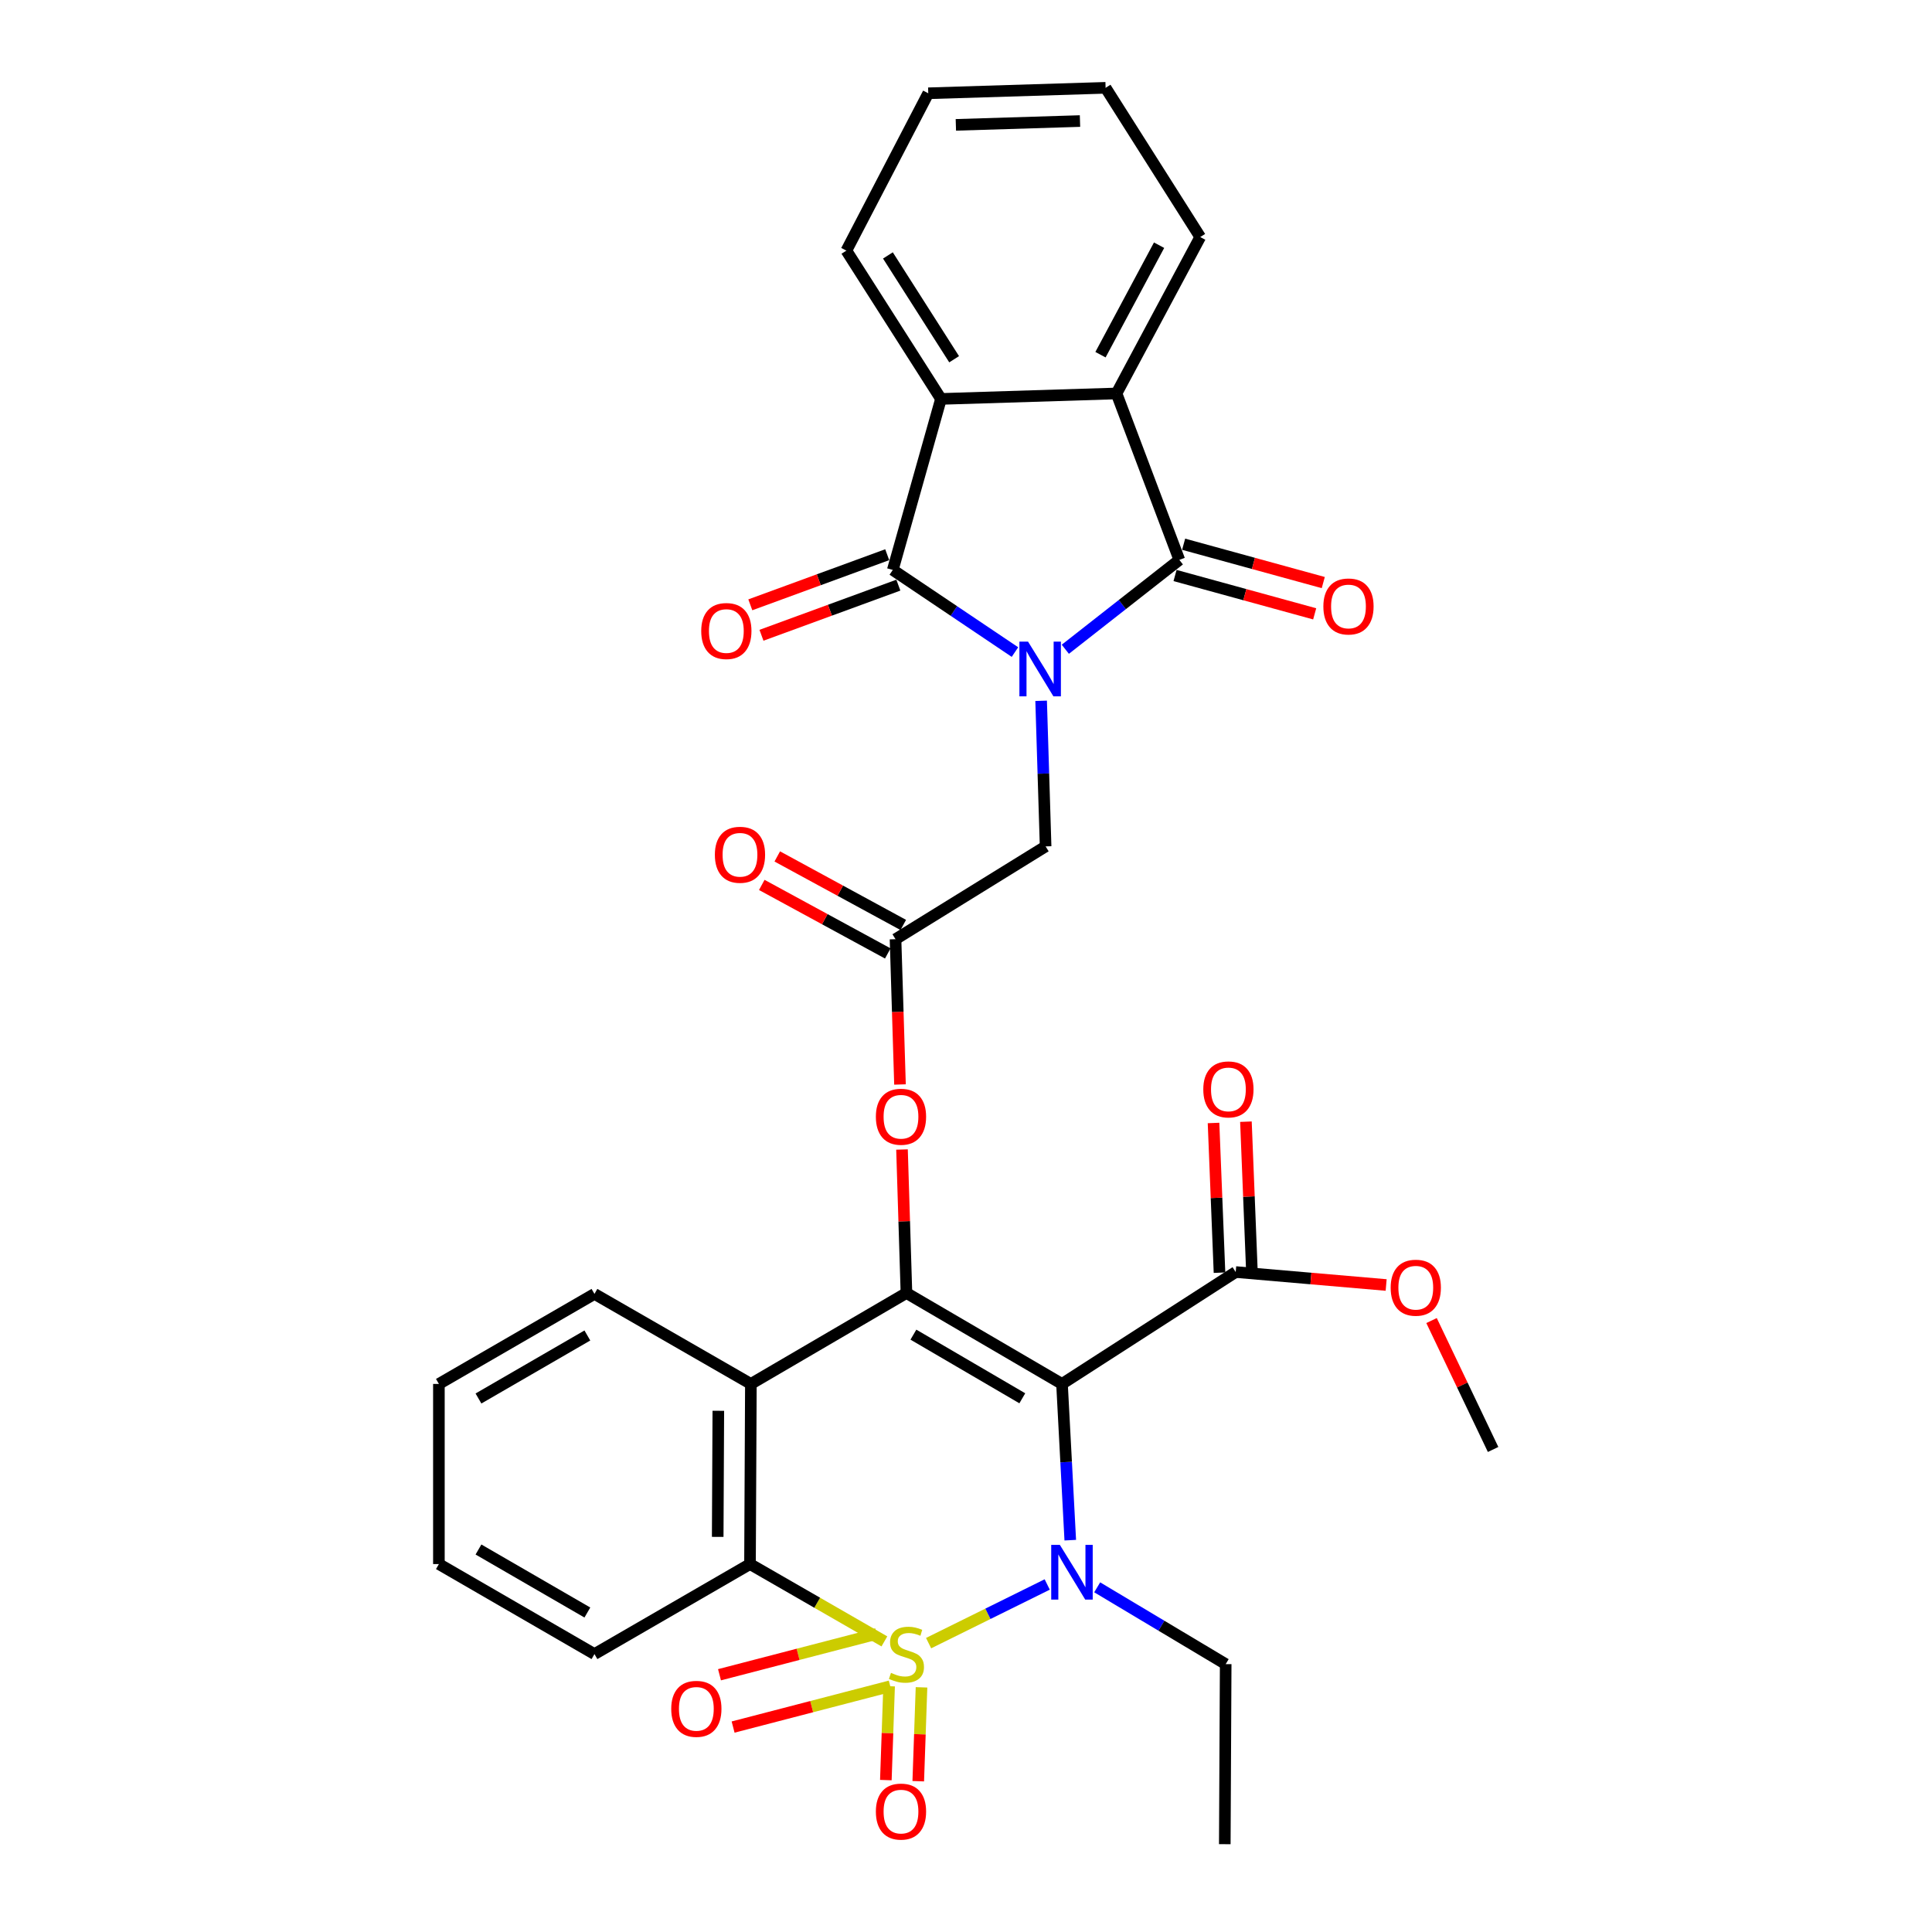 <?xml version='1.0' encoding='iso-8859-1'?>
<svg version='1.1' baseProfile='full'
              xmlns='http://www.w3.org/2000/svg'
                      xmlns:rdkit='http://www.rdkit.org/xml'
                      xmlns:xlink='http://www.w3.org/1999/xlink'
                  xml:space='preserve'
width='1000px' height='1000px' viewBox='0 0 1000 1000'>
<!-- END OF HEADER -->
<rect style='opacity:1.0;fill:#FFFFFF;stroke:none' width='1000' height='1000' x='0' y='0'> </rect>
<path class='bond-0' d='M 480.642,850.481 L 511.34,835.303' style='fill:none;fill-rule:evenodd;stroke:#CCCC00;stroke-width:6px;stroke-linecap:butt;stroke-linejoin:miter;stroke-opacity:1' />
<path class='bond-0' d='M 511.34,835.303 L 542.038,820.125' style='fill:none;fill-rule:evenodd;stroke:#0000FF;stroke-width:6px;stroke-linecap:butt;stroke-linejoin:miter;stroke-opacity:1' />
<path class='bond-6' d='M 457.757,849.584 L 422.978,829.571' style='fill:none;fill-rule:evenodd;stroke:#CCCC00;stroke-width:6px;stroke-linecap:butt;stroke-linejoin:miter;stroke-opacity:1' />
<path class='bond-6' d='M 422.978,829.571 L 388.198,809.558' style='fill:none;fill-rule:evenodd;stroke:#000000;stroke-width:6px;stroke-linecap:butt;stroke-linejoin:miter;stroke-opacity:1' />
<path class='bond-13' d='M 460.199,872.779 L 459.356,897.074' style='fill:none;fill-rule:evenodd;stroke:#CCCC00;stroke-width:6px;stroke-linecap:butt;stroke-linejoin:miter;stroke-opacity:1' />
<path class='bond-13' d='M 459.356,897.074 L 458.513,921.368' style='fill:none;fill-rule:evenodd;stroke:#FF0000;stroke-width:6px;stroke-linecap:butt;stroke-linejoin:miter;stroke-opacity:1' />
<path class='bond-13' d='M 476.973,873.361 L 476.13,897.655' style='fill:none;fill-rule:evenodd;stroke:#CCCC00;stroke-width:6px;stroke-linecap:butt;stroke-linejoin:miter;stroke-opacity:1' />
<path class='bond-13' d='M 476.13,897.655 L 475.287,921.95' style='fill:none;fill-rule:evenodd;stroke:#FF0000;stroke-width:6px;stroke-linecap:butt;stroke-linejoin:miter;stroke-opacity:1' />
<path class='bond-14' d='M 453.766,845.705 L 413.089,856.277' style='fill:none;fill-rule:evenodd;stroke:#CCCC00;stroke-width:6px;stroke-linecap:butt;stroke-linejoin:miter;stroke-opacity:1' />
<path class='bond-14' d='M 413.089,856.277 L 372.413,866.849' style='fill:none;fill-rule:evenodd;stroke:#FF0000;stroke-width:6px;stroke-linecap:butt;stroke-linejoin:miter;stroke-opacity:1' />
<path class='bond-14' d='M 460.802,872.78 L 420.126,883.351' style='fill:none;fill-rule:evenodd;stroke:#CCCC00;stroke-width:6px;stroke-linecap:butt;stroke-linejoin:miter;stroke-opacity:1' />
<path class='bond-14' d='M 420.126,883.351 L 379.45,893.923' style='fill:none;fill-rule:evenodd;stroke:#FF0000;stroke-width:6px;stroke-linecap:butt;stroke-linejoin:miter;stroke-opacity:1' />
<path class='bond-2' d='M 553.969,797.191 L 551.83,756.756' style='fill:none;fill-rule:evenodd;stroke:#0000FF;stroke-width:6px;stroke-linecap:butt;stroke-linejoin:miter;stroke-opacity:1' />
<path class='bond-2' d='M 551.83,756.756 L 549.691,716.321' style='fill:none;fill-rule:evenodd;stroke:#000000;stroke-width:6px;stroke-linecap:butt;stroke-linejoin:miter;stroke-opacity:1' />
<path class='bond-20' d='M 567.905,821.595 L 601.159,841.471' style='fill:none;fill-rule:evenodd;stroke:#0000FF;stroke-width:6px;stroke-linecap:butt;stroke-linejoin:miter;stroke-opacity:1' />
<path class='bond-20' d='M 601.159,841.471 L 634.414,861.346' style='fill:none;fill-rule:evenodd;stroke:#000000;stroke-width:6px;stroke-linecap:butt;stroke-linejoin:miter;stroke-opacity:1' />
<path class='bond-1' d='M 538.886,362.731 L 540.046,400.413' style='fill:none;fill-rule:evenodd;stroke:#0000FF;stroke-width:6px;stroke-linecap:butt;stroke-linejoin:miter;stroke-opacity:1' />
<path class='bond-1' d='M 540.046,400.413 L 541.205,438.094' style='fill:none;fill-rule:evenodd;stroke:#000000;stroke-width:6px;stroke-linecap:butt;stroke-linejoin:miter;stroke-opacity:1' />
<path class='bond-4' d='M 551.409,336.059 L 580.915,312.923' style='fill:none;fill-rule:evenodd;stroke:#0000FF;stroke-width:6px;stroke-linecap:butt;stroke-linejoin:miter;stroke-opacity:1' />
<path class='bond-4' d='M 580.915,312.923 L 610.422,289.787' style='fill:none;fill-rule:evenodd;stroke:#000000;stroke-width:6px;stroke-linecap:butt;stroke-linejoin:miter;stroke-opacity:1' />
<path class='bond-5' d='M 525.342,337.509 L 493.724,316.249' style='fill:none;fill-rule:evenodd;stroke:#0000FF;stroke-width:6px;stroke-linecap:butt;stroke-linejoin:miter;stroke-opacity:1' />
<path class='bond-5' d='M 493.724,316.249 L 462.105,294.99' style='fill:none;fill-rule:evenodd;stroke:#000000;stroke-width:6px;stroke-linecap:butt;stroke-linejoin:miter;stroke-opacity:1' />
<path class='bond-10' d='M 549.691,716.321 L 639.598,658.406' style='fill:none;fill-rule:evenodd;stroke:#000000;stroke-width:6px;stroke-linecap:butt;stroke-linejoin:miter;stroke-opacity:1' />
<path class='bond-32' d='M 549.691,716.321 L 469.173,669.26' style='fill:none;fill-rule:evenodd;stroke:#000000;stroke-width:6px;stroke-linecap:butt;stroke-linejoin:miter;stroke-opacity:1' />
<path class='bond-32' d='M 529.144,723.752 L 472.781,690.81' style='fill:none;fill-rule:evenodd;stroke:#000000;stroke-width:6px;stroke-linecap:butt;stroke-linejoin:miter;stroke-opacity:1' />
<path class='bond-3' d='M 469.173,669.26 L 388.655,716.321' style='fill:none;fill-rule:evenodd;stroke:#000000;stroke-width:6px;stroke-linecap:butt;stroke-linejoin:miter;stroke-opacity:1' />
<path class='bond-11' d='M 469.173,669.26 L 468.024,632.124' style='fill:none;fill-rule:evenodd;stroke:#000000;stroke-width:6px;stroke-linecap:butt;stroke-linejoin:miter;stroke-opacity:1' />
<path class='bond-11' d='M 468.024,632.124 L 466.875,594.988' style='fill:none;fill-rule:evenodd;stroke:#FF0000;stroke-width:6px;stroke-linecap:butt;stroke-linejoin:miter;stroke-opacity:1' />
<path class='bond-9' d='M 610.422,289.787 L 577.907,203.655' style='fill:none;fill-rule:evenodd;stroke:#000000;stroke-width:6px;stroke-linecap:butt;stroke-linejoin:miter;stroke-opacity:1' />
<path class='bond-17' d='M 608.2,297.879 L 644.339,307.802' style='fill:none;fill-rule:evenodd;stroke:#000000;stroke-width:6px;stroke-linecap:butt;stroke-linejoin:miter;stroke-opacity:1' />
<path class='bond-17' d='M 644.339,307.802 L 680.478,317.725' style='fill:none;fill-rule:evenodd;stroke:#FF0000;stroke-width:6px;stroke-linecap:butt;stroke-linejoin:miter;stroke-opacity:1' />
<path class='bond-17' d='M 612.644,281.694 L 648.783,291.617' style='fill:none;fill-rule:evenodd;stroke:#000000;stroke-width:6px;stroke-linecap:butt;stroke-linejoin:miter;stroke-opacity:1' />
<path class='bond-17' d='M 648.783,291.617 L 684.923,301.54' style='fill:none;fill-rule:evenodd;stroke:#FF0000;stroke-width:6px;stroke-linecap:butt;stroke-linejoin:miter;stroke-opacity:1' />
<path class='bond-8' d='M 462.105,294.99 L 487.048,206.481' style='fill:none;fill-rule:evenodd;stroke:#000000;stroke-width:6px;stroke-linecap:butt;stroke-linejoin:miter;stroke-opacity:1' />
<path class='bond-16' d='M 459.219,287.109 L 423.791,300.082' style='fill:none;fill-rule:evenodd;stroke:#000000;stroke-width:6px;stroke-linecap:butt;stroke-linejoin:miter;stroke-opacity:1' />
<path class='bond-16' d='M 423.791,300.082 L 388.363,313.054' style='fill:none;fill-rule:evenodd;stroke:#FF0000;stroke-width:6px;stroke-linecap:butt;stroke-linejoin:miter;stroke-opacity:1' />
<path class='bond-16' d='M 464.99,302.87 L 429.562,315.843' style='fill:none;fill-rule:evenodd;stroke:#000000;stroke-width:6px;stroke-linecap:butt;stroke-linejoin:miter;stroke-opacity:1' />
<path class='bond-16' d='M 429.562,315.843 L 394.134,328.815' style='fill:none;fill-rule:evenodd;stroke:#FF0000;stroke-width:6px;stroke-linecap:butt;stroke-linejoin:miter;stroke-opacity:1' />
<path class='bond-7' d='M 388.198,809.558 L 388.655,716.321' style='fill:none;fill-rule:evenodd;stroke:#000000;stroke-width:6px;stroke-linecap:butt;stroke-linejoin:miter;stroke-opacity:1' />
<path class='bond-7' d='M 371.483,795.49 L 371.803,730.224' style='fill:none;fill-rule:evenodd;stroke:#000000;stroke-width:6px;stroke-linecap:butt;stroke-linejoin:miter;stroke-opacity:1' />
<path class='bond-23' d='M 388.198,809.558 L 307.69,856.152' style='fill:none;fill-rule:evenodd;stroke:#000000;stroke-width:6px;stroke-linecap:butt;stroke-linejoin:miter;stroke-opacity:1' />
<path class='bond-22' d='M 388.655,716.321 L 307.69,669.726' style='fill:none;fill-rule:evenodd;stroke:#000000;stroke-width:6px;stroke-linecap:butt;stroke-linejoin:miter;stroke-opacity:1' />
<path class='bond-25' d='M 487.048,206.481 L 438.085,129.721' style='fill:none;fill-rule:evenodd;stroke:#000000;stroke-width:6px;stroke-linecap:butt;stroke-linejoin:miter;stroke-opacity:1' />
<path class='bond-25' d='M 493.854,185.94 L 459.58,132.209' style='fill:none;fill-rule:evenodd;stroke:#000000;stroke-width:6px;stroke-linecap:butt;stroke-linejoin:miter;stroke-opacity:1' />
<path class='bond-34' d='M 487.048,206.481 L 577.907,203.655' style='fill:none;fill-rule:evenodd;stroke:#000000;stroke-width:6px;stroke-linecap:butt;stroke-linejoin:miter;stroke-opacity:1' />
<path class='bond-24' d='M 577.907,203.655 L 621.238,122.69' style='fill:none;fill-rule:evenodd;stroke:#000000;stroke-width:6px;stroke-linecap:butt;stroke-linejoin:miter;stroke-opacity:1' />
<path class='bond-24' d='M 569.608,183.591 L 599.94,126.915' style='fill:none;fill-rule:evenodd;stroke:#000000;stroke-width:6px;stroke-linecap:butt;stroke-linejoin:miter;stroke-opacity:1' />
<path class='bond-18' d='M 647.984,658.071 L 646.437,619.327' style='fill:none;fill-rule:evenodd;stroke:#000000;stroke-width:6px;stroke-linecap:butt;stroke-linejoin:miter;stroke-opacity:1' />
<path class='bond-18' d='M 646.437,619.327 L 644.891,580.582' style='fill:none;fill-rule:evenodd;stroke:#FF0000;stroke-width:6px;stroke-linecap:butt;stroke-linejoin:miter;stroke-opacity:1' />
<path class='bond-18' d='M 631.213,658.741 L 629.666,619.996' style='fill:none;fill-rule:evenodd;stroke:#000000;stroke-width:6px;stroke-linecap:butt;stroke-linejoin:miter;stroke-opacity:1' />
<path class='bond-18' d='M 629.666,619.996 L 628.12,581.251' style='fill:none;fill-rule:evenodd;stroke:#FF0000;stroke-width:6px;stroke-linecap:butt;stroke-linejoin:miter;stroke-opacity:1' />
<path class='bond-21' d='M 639.598,658.406 L 678.533,661.76' style='fill:none;fill-rule:evenodd;stroke:#000000;stroke-width:6px;stroke-linecap:butt;stroke-linejoin:miter;stroke-opacity:1' />
<path class='bond-21' d='M 678.533,661.76 L 717.468,665.113' style='fill:none;fill-rule:evenodd;stroke:#FF0000;stroke-width:6px;stroke-linecap:butt;stroke-linejoin:miter;stroke-opacity:1' />
<path class='bond-15' d='M 465.836,561.328 L 464.679,523.726' style='fill:none;fill-rule:evenodd;stroke:#FF0000;stroke-width:6px;stroke-linecap:butt;stroke-linejoin:miter;stroke-opacity:1' />
<path class='bond-15' d='M 464.679,523.726 L 463.522,486.125' style='fill:none;fill-rule:evenodd;stroke:#000000;stroke-width:6px;stroke-linecap:butt;stroke-linejoin:miter;stroke-opacity:1' />
<path class='bond-12' d='M 541.205,438.094 L 463.522,486.125' style='fill:none;fill-rule:evenodd;stroke:#000000;stroke-width:6px;stroke-linecap:butt;stroke-linejoin:miter;stroke-opacity:1' />
<path class='bond-19' d='M 467.531,478.752 L 434.923,461.02' style='fill:none;fill-rule:evenodd;stroke:#000000;stroke-width:6px;stroke-linecap:butt;stroke-linejoin:miter;stroke-opacity:1' />
<path class='bond-19' d='M 434.923,461.02 L 402.314,443.288' style='fill:none;fill-rule:evenodd;stroke:#FF0000;stroke-width:6px;stroke-linecap:butt;stroke-linejoin:miter;stroke-opacity:1' />
<path class='bond-19' d='M 459.513,493.498 L 426.904,475.766' style='fill:none;fill-rule:evenodd;stroke:#000000;stroke-width:6px;stroke-linecap:butt;stroke-linejoin:miter;stroke-opacity:1' />
<path class='bond-19' d='M 426.904,475.766 L 394.296,458.034' style='fill:none;fill-rule:evenodd;stroke:#FF0000;stroke-width:6px;stroke-linecap:butt;stroke-linejoin:miter;stroke-opacity:1' />
<path class='bond-27' d='M 634.414,861.346 L 633.948,954.545' style='fill:none;fill-rule:evenodd;stroke:#000000;stroke-width:6px;stroke-linecap:butt;stroke-linejoin:miter;stroke-opacity:1' />
<path class='bond-26' d='M 740.964,683.516 L 756.896,716.88' style='fill:none;fill-rule:evenodd;stroke:#FF0000;stroke-width:6px;stroke-linecap:butt;stroke-linejoin:miter;stroke-opacity:1' />
<path class='bond-26' d='M 756.896,716.88 L 772.828,750.244' style='fill:none;fill-rule:evenodd;stroke:#000000;stroke-width:6px;stroke-linecap:butt;stroke-linejoin:miter;stroke-opacity:1' />
<path class='bond-33' d='M 307.69,669.726 L 227.172,716.321' style='fill:none;fill-rule:evenodd;stroke:#000000;stroke-width:6px;stroke-linecap:butt;stroke-linejoin:miter;stroke-opacity:1' />
<path class='bond-33' d='M 304.019,691.242 L 247.656,723.859' style='fill:none;fill-rule:evenodd;stroke:#000000;stroke-width:6px;stroke-linecap:butt;stroke-linejoin:miter;stroke-opacity:1' />
<path class='bond-31' d='M 307.69,856.152 L 227.172,809.558' style='fill:none;fill-rule:evenodd;stroke:#000000;stroke-width:6px;stroke-linecap:butt;stroke-linejoin:miter;stroke-opacity:1' />
<path class='bond-31' d='M 304.019,834.636 L 247.656,802.02' style='fill:none;fill-rule:evenodd;stroke:#000000;stroke-width:6px;stroke-linecap:butt;stroke-linejoin:miter;stroke-opacity:1' />
<path class='bond-29' d='M 621.238,122.69 L 572.256,45.455' style='fill:none;fill-rule:evenodd;stroke:#000000;stroke-width:6px;stroke-linecap:butt;stroke-linejoin:miter;stroke-opacity:1' />
<path class='bond-30' d='M 438.085,129.721 L 480.465,48.28' style='fill:none;fill-rule:evenodd;stroke:#000000;stroke-width:6px;stroke-linecap:butt;stroke-linejoin:miter;stroke-opacity:1' />
<path class='bond-28' d='M 227.172,716.321 L 227.172,809.558' style='fill:none;fill-rule:evenodd;stroke:#000000;stroke-width:6px;stroke-linecap:butt;stroke-linejoin:miter;stroke-opacity:1' />
<path class='bond-35' d='M 572.256,45.455 L 480.465,48.28' style='fill:none;fill-rule:evenodd;stroke:#000000;stroke-width:6px;stroke-linecap:butt;stroke-linejoin:miter;stroke-opacity:1' />
<path class='bond-35' d='M 559.004,62.655 L 494.75,64.632' style='fill:none;fill-rule:evenodd;stroke:#000000;stroke-width:6px;stroke-linecap:butt;stroke-linejoin:miter;stroke-opacity:1' />
<path  class='atom-0' d='M 461.173 865.872
Q 461.493 865.992, 462.813 866.552
Q 464.133 867.112, 465.573 867.472
Q 467.053 867.792, 468.493 867.792
Q 471.173 867.792, 472.733 866.512
Q 474.293 865.192, 474.293 862.912
Q 474.293 861.352, 473.493 860.392
Q 472.733 859.432, 471.533 858.912
Q 470.333 858.392, 468.333 857.792
Q 465.813 857.032, 464.293 856.312
Q 462.813 855.592, 461.733 854.072
Q 460.693 852.552, 460.693 849.992
Q 460.693 846.432, 463.093 844.232
Q 465.533 842.032, 470.333 842.032
Q 473.613 842.032, 477.333 843.592
L 476.413 846.672
Q 473.013 845.272, 470.453 845.272
Q 467.693 845.272, 466.173 846.432
Q 464.653 847.552, 464.693 849.512
Q 464.693 851.032, 465.453 851.952
Q 466.253 852.872, 467.373 853.392
Q 468.533 853.912, 470.453 854.512
Q 473.013 855.312, 474.533 856.112
Q 476.053 856.912, 477.133 858.552
Q 478.253 860.152, 478.253 862.912
Q 478.253 866.832, 475.613 868.952
Q 473.013 871.032, 468.653 871.032
Q 466.133 871.032, 464.213 870.472
Q 462.333 869.952, 460.093 869.032
L 461.173 865.872
' fill='#CCCC00'/>
<path  class='atom-1' d='M 548.587 799.631
L 557.867 814.631
Q 558.787 816.111, 560.267 818.791
Q 561.747 821.471, 561.827 821.631
L 561.827 799.631
L 565.587 799.631
L 565.587 827.951
L 561.707 827.951
L 551.747 811.551
Q 550.587 809.631, 549.347 807.431
Q 548.147 805.231, 547.787 804.551
L 547.787 827.951
L 544.107 827.951
L 544.107 799.631
L 548.587 799.631
' fill='#0000FF'/>
<path  class='atom-2' d='M 532.12 332.115
L 541.4 347.115
Q 542.32 348.595, 543.8 351.275
Q 545.28 353.955, 545.36 354.115
L 545.36 332.115
L 549.12 332.115
L 549.12 360.435
L 545.24 360.435
L 535.28 344.035
Q 534.12 342.115, 532.88 339.915
Q 531.68 337.715, 531.32 337.035
L 531.32 360.435
L 527.64 360.435
L 527.64 332.115
L 532.12 332.115
' fill='#0000FF'/>
<path  class='atom-12' d='M 453.348 578.024
Q 453.348 571.224, 456.708 567.424
Q 460.068 563.624, 466.348 563.624
Q 472.628 563.624, 475.988 567.424
Q 479.348 571.224, 479.348 578.024
Q 479.348 584.904, 475.948 588.824
Q 472.548 592.704, 466.348 592.704
Q 460.108 592.704, 456.708 588.824
Q 453.348 584.944, 453.348 578.024
M 466.348 589.504
Q 470.668 589.504, 472.988 586.624
Q 475.348 583.704, 475.348 578.024
Q 475.348 572.464, 472.988 569.664
Q 470.668 566.824, 466.348 566.824
Q 462.028 566.824, 459.668 569.624
Q 457.348 572.424, 457.348 578.024
Q 457.348 583.744, 459.668 586.624
Q 462.028 589.504, 466.348 589.504
' fill='#FF0000'/>
<path  class='atom-14' d='M 453.348 937.673
Q 453.348 930.873, 456.708 927.073
Q 460.068 923.273, 466.348 923.273
Q 472.628 923.273, 475.988 927.073
Q 479.348 930.873, 479.348 937.673
Q 479.348 944.553, 475.948 948.473
Q 472.548 952.353, 466.348 952.353
Q 460.108 952.353, 456.708 948.473
Q 453.348 944.593, 453.348 937.673
M 466.348 949.153
Q 470.668 949.153, 472.988 946.273
Q 475.348 943.353, 475.348 937.673
Q 475.348 932.113, 472.988 929.313
Q 470.668 926.473, 466.348 926.473
Q 462.028 926.473, 459.668 929.273
Q 457.348 932.073, 457.348 937.673
Q 457.348 943.393, 459.668 946.273
Q 462.028 949.153, 466.348 949.153
' fill='#FF0000'/>
<path  class='atom-15' d='M 347.43 884.495
Q 347.43 877.695, 350.79 873.895
Q 354.15 870.095, 360.43 870.095
Q 366.71 870.095, 370.07 873.895
Q 373.43 877.695, 373.43 884.495
Q 373.43 891.375, 370.03 895.295
Q 366.63 899.175, 360.43 899.175
Q 354.19 899.175, 350.79 895.295
Q 347.43 891.415, 347.43 884.495
M 360.43 895.975
Q 364.75 895.975, 367.07 893.095
Q 369.43 890.175, 369.43 884.495
Q 369.43 878.935, 367.07 876.135
Q 364.75 873.295, 360.43 873.295
Q 356.11 873.295, 353.75 876.095
Q 351.43 878.895, 351.43 884.495
Q 351.43 890.215, 353.75 893.095
Q 356.11 895.975, 360.43 895.975
' fill='#FF0000'/>
<path  class='atom-17' d='M 362.955 326.615
Q 362.955 319.815, 366.315 316.015
Q 369.675 312.215, 375.955 312.215
Q 382.235 312.215, 385.595 316.015
Q 388.955 319.815, 388.955 326.615
Q 388.955 333.495, 385.555 337.415
Q 382.155 341.295, 375.955 341.295
Q 369.715 341.295, 366.315 337.415
Q 362.955 333.535, 362.955 326.615
M 375.955 338.095
Q 380.275 338.095, 382.595 335.215
Q 384.955 332.295, 384.955 326.615
Q 384.955 321.055, 382.595 318.255
Q 380.275 315.415, 375.955 315.415
Q 371.635 315.415, 369.275 318.215
Q 366.955 321.015, 366.955 326.615
Q 366.955 332.335, 369.275 335.215
Q 371.635 338.095, 375.955 338.095
' fill='#FF0000'/>
<path  class='atom-18' d='M 684.97 313.905
Q 684.97 307.105, 688.33 303.305
Q 691.69 299.505, 697.97 299.505
Q 704.25 299.505, 707.61 303.305
Q 710.97 307.105, 710.97 313.905
Q 710.97 320.785, 707.57 324.705
Q 704.17 328.585, 697.97 328.585
Q 691.73 328.585, 688.33 324.705
Q 684.97 320.825, 684.97 313.905
M 697.97 325.385
Q 702.29 325.385, 704.61 322.505
Q 706.97 319.585, 706.97 313.905
Q 706.97 308.345, 704.61 305.545
Q 702.29 302.705, 697.97 302.705
Q 693.65 302.705, 691.29 305.505
Q 688.97 308.305, 688.97 313.905
Q 688.97 319.625, 691.29 322.505
Q 693.65 325.385, 697.97 325.385
' fill='#FF0000'/>
<path  class='atom-19' d='M 622.822 563.869
Q 622.822 557.069, 626.182 553.269
Q 629.542 549.469, 635.822 549.469
Q 642.102 549.469, 645.462 553.269
Q 648.822 557.069, 648.822 563.869
Q 648.822 570.749, 645.422 574.669
Q 642.022 578.549, 635.822 578.549
Q 629.582 578.549, 626.182 574.669
Q 622.822 570.789, 622.822 563.869
M 635.822 575.349
Q 640.142 575.349, 642.462 572.469
Q 644.822 569.549, 644.822 563.869
Q 644.822 558.309, 642.462 555.509
Q 640.142 552.669, 635.822 552.669
Q 631.502 552.669, 629.142 555.469
Q 626.822 558.269, 626.822 563.869
Q 626.822 569.589, 629.142 572.469
Q 631.502 575.349, 635.822 575.349
' fill='#FF0000'/>
<path  class='atom-20' d='M 370.014 442.426
Q 370.014 435.626, 373.374 431.826
Q 376.734 428.026, 383.014 428.026
Q 389.294 428.026, 392.654 431.826
Q 396.014 435.626, 396.014 442.426
Q 396.014 449.306, 392.614 453.226
Q 389.214 457.106, 383.014 457.106
Q 376.774 457.106, 373.374 453.226
Q 370.014 449.346, 370.014 442.426
M 383.014 453.906
Q 387.334 453.906, 389.654 451.026
Q 392.014 448.106, 392.014 442.426
Q 392.014 436.866, 389.654 434.066
Q 387.334 431.226, 383.014 431.226
Q 378.694 431.226, 376.334 434.026
Q 374.014 436.826, 374.014 442.426
Q 374.014 448.146, 376.334 451.026
Q 378.694 453.906, 383.014 453.906
' fill='#FF0000'/>
<path  class='atom-22' d='M 719.807 666.514
Q 719.807 659.714, 723.167 655.914
Q 726.527 652.114, 732.807 652.114
Q 739.087 652.114, 742.447 655.914
Q 745.807 659.714, 745.807 666.514
Q 745.807 673.394, 742.407 677.314
Q 739.007 681.194, 732.807 681.194
Q 726.567 681.194, 723.167 677.314
Q 719.807 673.434, 719.807 666.514
M 732.807 677.994
Q 737.127 677.994, 739.447 675.114
Q 741.807 672.194, 741.807 666.514
Q 741.807 660.954, 739.447 658.154
Q 737.127 655.314, 732.807 655.314
Q 728.487 655.314, 726.127 658.114
Q 723.807 660.914, 723.807 666.514
Q 723.807 672.234, 726.127 675.114
Q 728.487 677.994, 732.807 677.994
' fill='#FF0000'/>
</svg>
